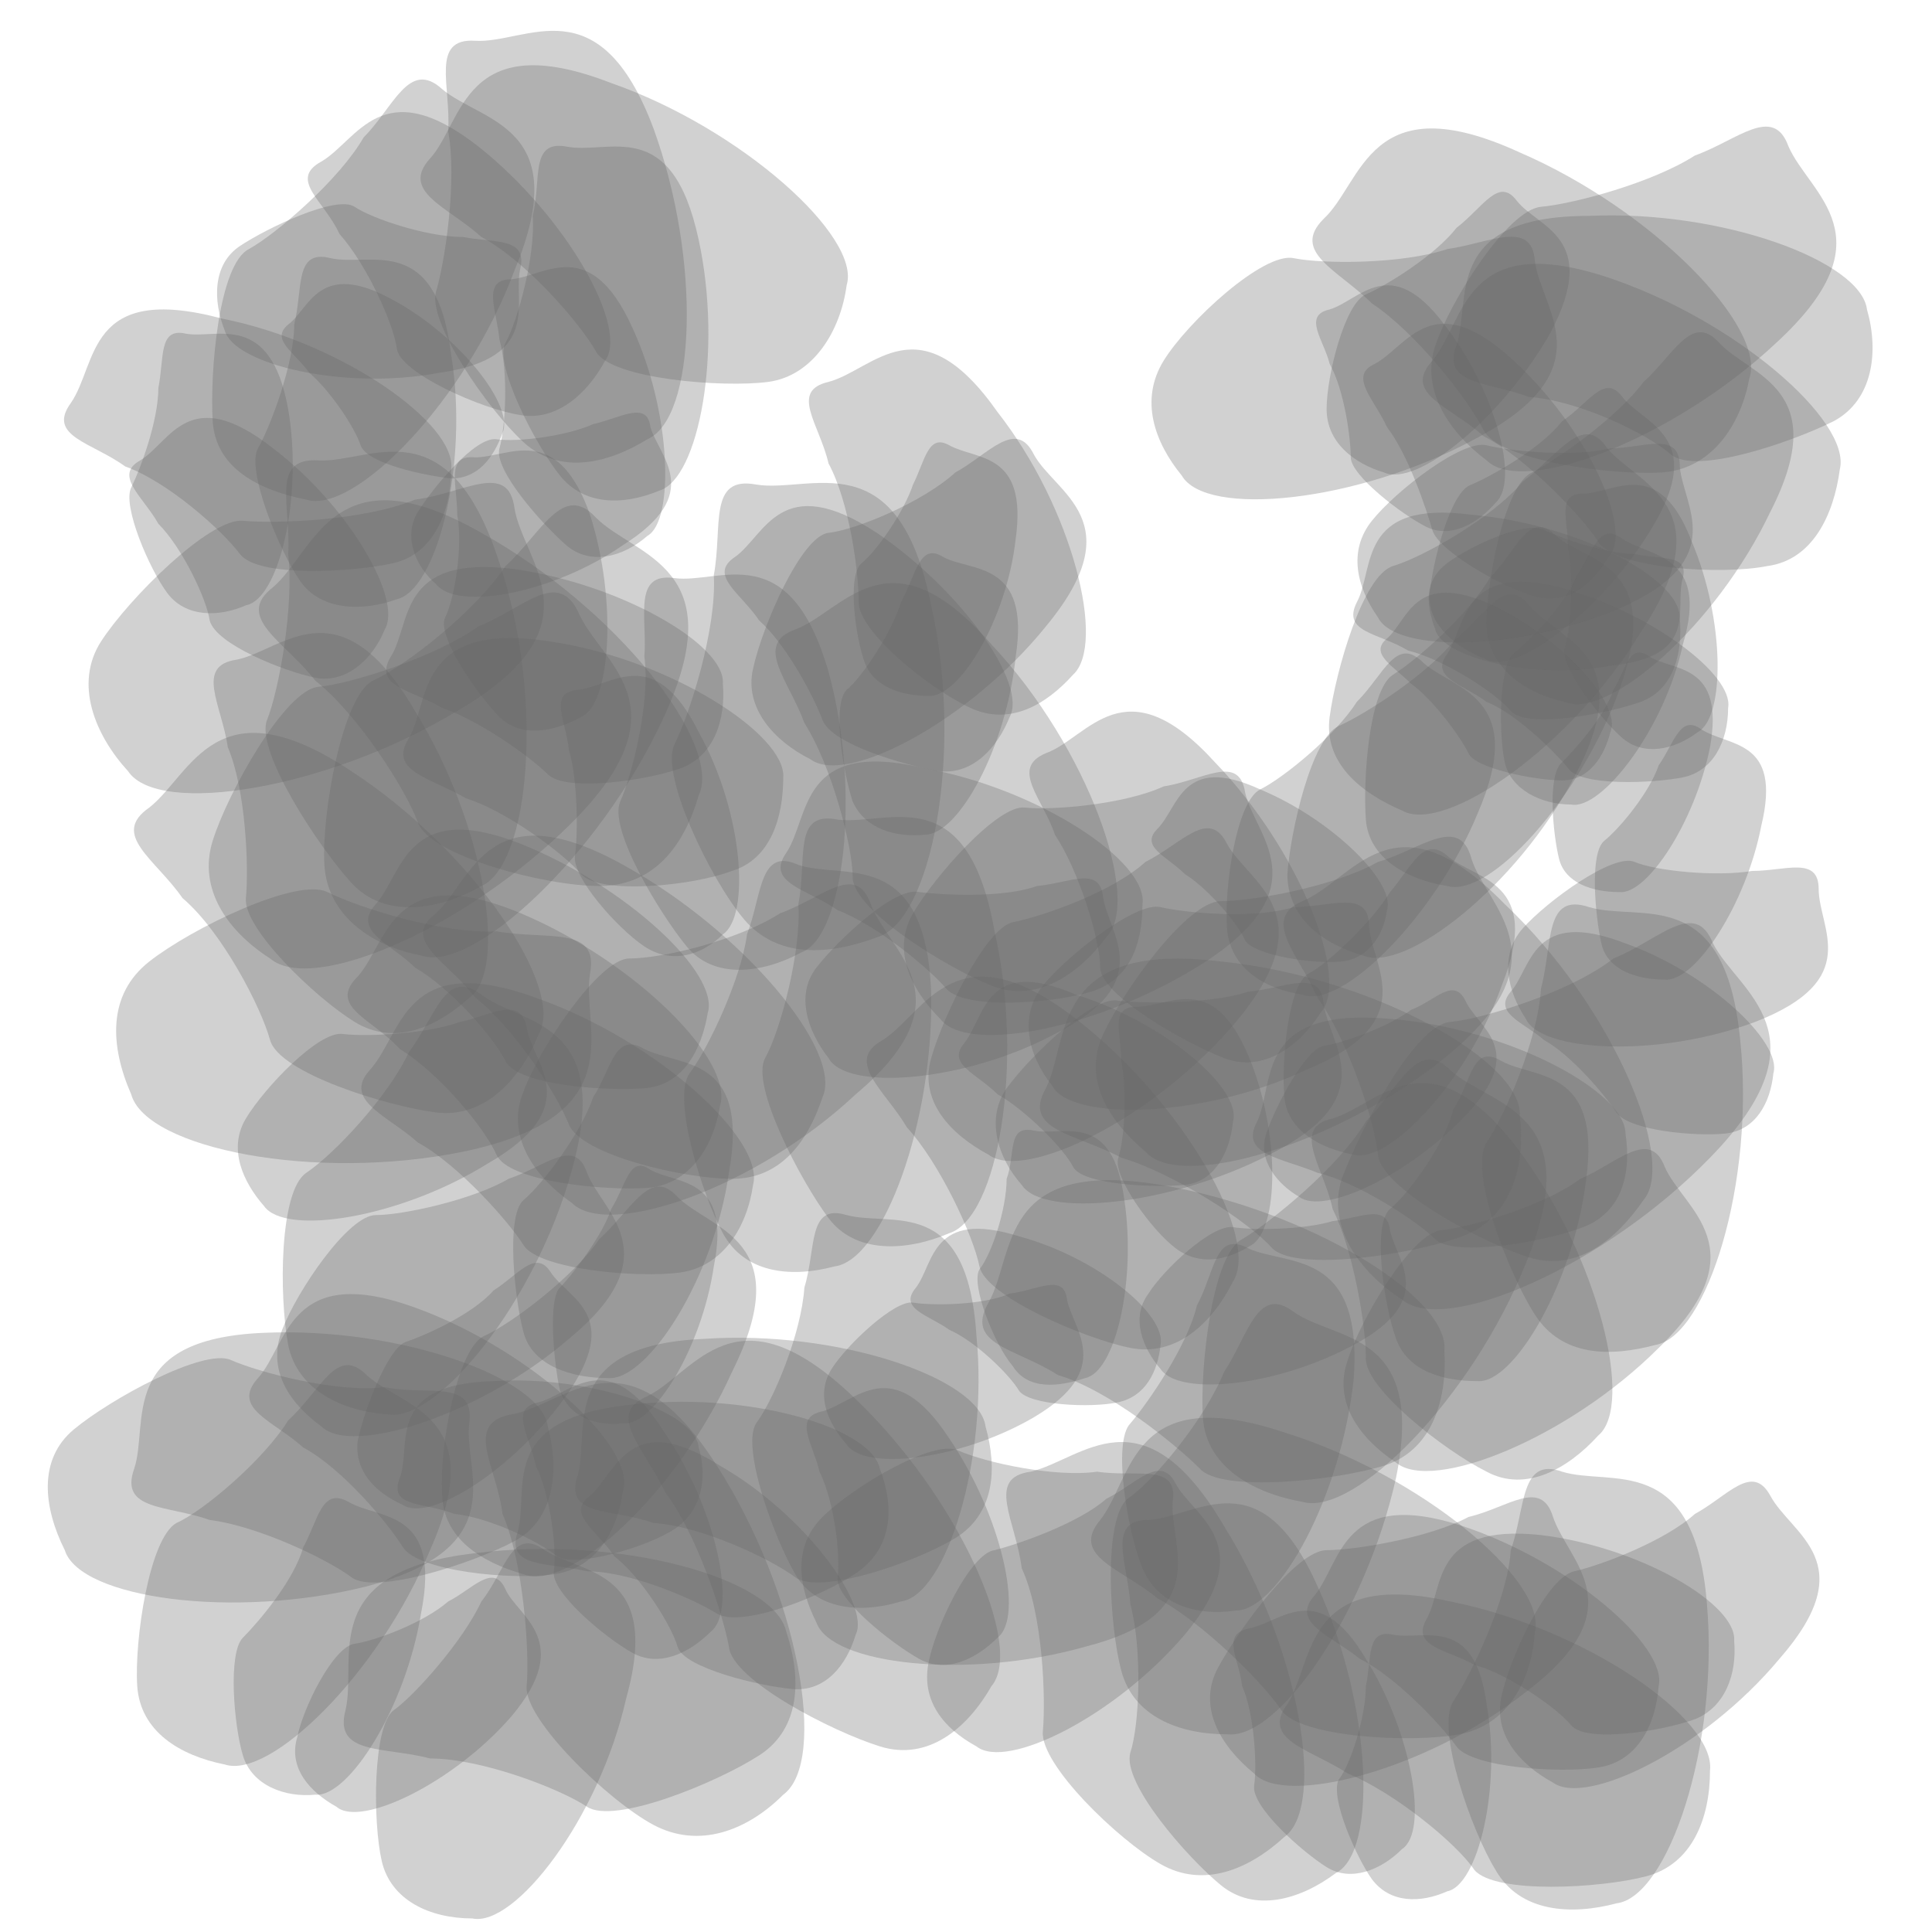 <?xml version="1.0" encoding="UTF-8" standalone="no"?>
<svg
   xmlns:dc="http://purl.org/dc/elements/1.1/"
   xmlns:cc="http://creativecommons.org/ns#"
   xmlns:rdf="http://www.w3.org/1999/02/22-rdf-syntax-ns#"
   xmlns:svg="http://www.w3.org/2000/svg"
   xmlns="http://www.w3.org/2000/svg"
   xml:space="preserve"
   enable-background="new -16 -16 64 64"
   viewBox="-16 -16 64 64"
   height="64px"
   width="64px"
   y="0px"
   x="0px"
   id="Layer_1"
   version="1.1"><defs
   id="defs1074" />
<filter
   id="AI_GaussianBlur_1">
	<feGaussianBlur
   id="feGaussianBlur4"
   stdDeviation="1" />
</filter>


<g
   style="filter:url(#AI_GaussianBlur_1)"
   transform="matrix(1,0,0,1,0.246,2.251)"
   id="g14">
	<g
   id="g16">
		<g
   id="g18">
			<g
   id="g20">
				<path
   style="opacity:0.3;fill:#646464"
   id="path22"
   d="m 1,-9.4 c 0.2,-1 -0.9,-0.8 -1.9,-1 -1.2,0 -3,-0.6 -3.6,-1 -0.6,-0.4 -2.9,0.7 -3.8,1.3 -0.9,0.6 -0.9,1.8 -0.5,2.8 0.3,1.1 3.9,2 7.1,1.4 3.5,-0.5 2.4,-2.4 2.7,-3.5 z"
   enable-background="new    " />
			</g>
		</g>
	</g>
	<g
   id="g24">
		<g
   id="g26">
			<g
   id="g28">
				<path
   style="opacity:0.3;fill:#646464"
   id="path30"
   d="m -5.6,-12.9 c -1.1,0.6 0.1,1.3 0.6,2.4 0.9,1 1.8,3 1.9,3.8 0.1,0.8 2.8,2 4.1,2.2 1.2,0.2 2.2,-0.7 2.8,-1.8 0.8,-1.1 -1.3,-4.8 -4.2,-7.1 -3.2,-2.5 -4,-0.2 -5.2,0.5 z"
   enable-background="new    " />
			</g>
		</g>
	</g>
	<g
   id="g32">
		<g
   id="g34">
			<g
   id="g36">
				<path
   style="opacity:0.3;fill:#646464"
   id="path38"
   d="m -0.5,-16.9 c -1.5,-0.1 -0.8,1.5 -0.9,3 0.3,1.6 -0.1,4.3 -0.4,5.3 -0.3,1 1.7,3.9 2.9,5 1.2,1.1 2.8,0.7 4.1,-0.1 C 6.8,-4.4 7,-9.6 5.4,-14 3.6,-18.8 1.2,-16.8 -0.5,-16.9 Z"
   enable-background="new    " />
			</g>
		</g>
	</g>
	<g
   id="g40">
		<g
   id="g42">
			<g
   id="g44">
				<path
   style="opacity:0.3;fill:#646464"
   id="path46"
   d="m -2,-13 c -1,1.1 0.6,1.6 1.7,2.6 1.5,0.8 3.3,2.9 3.8,3.8 0.5,0.9 4.2,1.2 5.7,1 1.5,-0.2 2.4,-1.7 2.6,-3.2 0.5,-1.6 -3.5,-5.2 -7.8,-6.7 -4.9,-1.9 -4.9,1.3 -6,2.5 z"
   enable-background="new    " />
			</g>
		</g>
	</g>
	<g
   id="g48">
		<g
   id="g50">
			<g
   id="g52">
				<path
   style="opacity:0.3;fill:#646464"
   id="path54"
   d="m 2.5,-13.4 c -1.2,-0.2 -0.8,1.1 -1.1,2.3 0.1,1.3 -0.5,3.5 -0.9,4.2 -0.4,0.7 1,3.4 1.8,4.4 0.8,1 2.1,1 3.3,0.5 1.3,-0.4 2.1,-4.6 1.3,-8.3 -0.9,-4.2 -3,-2.8 -4.4,-3.1 z"
   enable-background="new    " />
			</g>
		</g>
	</g>
	<g
   id="g56">
		<g
   id="g58">
			<g
   id="g60">
				<path
   style="opacity:0.3;fill:#646464"
   id="path62"
   d="m 0.7,-9 c -1,0 -0.5,1 -0.4,2 0.3,1.1 0.2,2.9 0,3.6 -0.2,0.7 1.4,2.5 2.2,3.2 C 3.3,0.5 4.4,0.2 5.2,-0.5 6.1,-1 6,-4.6 4.7,-7.4 3.3,-10.5 1.8,-9.1 0.7,-9 Z"
   enable-background="new    " />
			</g>
		</g>
	</g>
	<g
   id="g64">
		<g
   id="g66">
			<g
   id="g68">
				<path
   style="opacity:0.3;fill:#646464"
   id="path70"
   d="M 5.3,-4.1 C 5.2,-5 4.3,-4.4 3.4,-4.2 c -0.9,0.4 -2.5,0.6 -3.2,0.5 -0.7,-0.1 -2.1,1.6 -2.6,2.4 -0.5,0.8 -0.1,1.8 0.6,2.4 0.7,0.9 3.9,0.3 6.2,-1.3 2.7,-1.7 1.2,-2.9 0.9,-3.9 z"
   enable-background="new    " />
			</g>
		</g>
	</g>
	<g
   id="g72">
		<g
   id="g74">
			<g
   id="g76">
				<path
   style="opacity:0.3;fill:#646464"
   id="path78"
   d="m -0.5,-3.1 c -1,-0.1 -0.6,0.9 -0.6,1.9 0.2,1.1 -0.1,2.8 -0.4,3.4 -0.3,0.6 1.1,2.6 1.8,3.3 C 1,6.2 2.1,6 3,5.5 4,5.1 4.2,1.6 3.3,-1.2 2.2,-4.3 0.6,-3.1 -0.5,-3.1 Z"
   enable-background="new    " />
			</g>
		</g>
	</g>
	<g
   id="g80">
		<g
   id="g82">
			<g
   id="g84">
				<path
   style="opacity:0.3;fill:#646464"
   id="path86"
   d="m -3.3,3.5 c -0.6,1 0.7,1.1 1.7,1.7 1.2,0.4 2.9,1.6 3.5,2.2 C 2.5,8 5.2,7.6 6.3,7.2 7.4,6.8 7.8,5.6 7.7,4.4 7.8,3.1 4.3,1.1 0.8,0.6 -3.1,0.1 -2.6,2.4 -3.3,3.5 Z"
   enable-background="new    " />
			</g>
		</g>
	</g>
	<g
   id="g88">
		<g
   id="g90">
			<g
   id="g92">
				<path
   style="opacity:0.3;fill:#646464"
   id="path94"
   d="M -2.7,6.2 C -3.4,7.3 -2,7.5 -0.8,8.2 0.5,8.6 2.4,10 3,10.7 3.6,11.4 6.7,11.1 8,10.6 9.3,10.2 9.7,8.8 9.7,7.5 9.8,6.1 6,3.6 2,3 -2.5,2.3 -2,5 -2.7,6.2 Z"
   enable-background="new    " />
			</g>
		</g>
	</g>
	<g
   id="g96">
		<g
   id="g98">
			<g
   id="g100">
				<path
   style="opacity:0.3;fill:#646464"
   id="path102"
   d="m 2.9,4.6 c -1,0.1 -0.4,1 -0.3,2 0.3,1 0.3,2.8 0.2,3.5 -0.1,0.7 1.4,2.4 2.3,3 C 6,13.7 7,13.4 7.7,12.7 8.6,12.1 8.4,8.7 6.9,6 5.4,3 4,4.5 2.9,4.6 Z"
   enable-background="new    " />
			</g>
		</g>
	</g>
	<g
   id="g104">
		<g
   id="g106">
			<g
   id="g108">
				<path
   style="opacity:0.3;fill:#646464"
   id="path110"
   d="M 6.1,0.9 C 4.7,0.7 5.2,2.2 5.1,3.5 5.3,5 4.7,7.4 4.3,8.3 3.9,9.2 5.6,12 6.5,13.1 7.4,14.2 9,14 10.3,13.3 11.7,12.8 12.3,8 11.2,4 9.9,-0.5 7.6,1.1 6.1,0.9 Z"
   enable-background="new    " />
			</g>
		</g>
	</g>
	<g
   id="g112">
		<g
   id="g114">
			<g
   id="g116">
				<path
   style="opacity:0.3;fill:#646464"
   id="path118"
   d="m 8.8,-2.2 c -1.6,-0.3 -1.1,1.4 -1.4,3 0.1,1.8 -0.8,4.6 -1.3,5.6 -0.5,1 1.2,4.5 2.3,5.8 1.1,1.3 2.8,1.2 4.4,0.6 1.8,-0.5 2.9,-6.1 1.8,-11 -1.1,-5.5 -4,-3.7 -5.8,-4 z"
   enable-background="new    " />
			</g>
		</g>
	</g>
	<g
   id="g120">
		<g
   id="g122">
			<g
   id="g124">
				<path
   style="opacity:0.3;fill:#646464"
   id="path126"
   d="M 8.1,0.2 C 7.2,0.8 8.3,1.4 8.9,2.3 9.8,3.1 10.7,4.8 11,5.6 11.3,6.4 13.7,7.1 14.9,7.3 16,7.4 16.8,6.5 17.2,5.5 17.8,4.4 15.6,1.3 12.8,-0.6 9.6,-2.7 9.1,-0.5 8.1,0.2 Z"
   enable-background="new    " />
			</g>
		</g>
	</g>
	<g
   id="g128">
		<g
   id="g130">
			<g
   id="g132">
				<path
   style="opacity:0.3;fill:#646464"
   id="path134"
   d="M 15.2,-3.5 C 14.5,-3.9 14.4,-3 14,-2.2 13.7,-1.3 12.8,0 12.3,0.4 c -0.5,0.4 -0.2,2.5 0.1,3.3 0.3,0.8 1.2,1.1 2.1,1.1 1,0.1 2.6,-2.5 2.9,-5.2 0.4,-2.9 -1.3,-2.6 -2.2,-3.1 z"
   enable-background="new    " />
			</g>
		</g>
	</g>
	<g
   id="g136">
		<g
   id="g138">
			<g
   id="g140">
				<path
   style="opacity:0.3;fill:#646464"
   id="path142"
   d="m 11.2,-5.6 c -1.3,0.3 -0.3,1.4 0,2.7 0.7,1.3 1,3.6 1,4.6 0,1 2.4,2.9 3.7,3.5 1.3,0.6 2.5,-0.1 3.4,-1.1 1.1,-1 0,-5.5 -2.5,-8.7 -2.6,-3.7 -4.1,-1.4 -5.6,-1 z"
   enable-background="new    " />
			</g>
		</g>
	</g>
	<g
   id="g144">
		<g
   id="g146">
			<g
   id="g148">
				<path
   style="opacity:0.3;fill:#646464"
   id="path150"
   d="m 18,-3.2 c -0.6,-1.2 -1.5,0 -2.6,0.6 -1.1,1 -3.3,1.9 -4.2,2 -0.9,0.1 -2.2,3.1 -2.5,4.5 -0.3,1.3 0.7,2.4 1.9,3 1.2,0.9 5.3,-1.3 7.8,-4.4 2.9,-3.5 0.3,-4.4 -0.4,-5.7 z"
   enable-background="new    " />
			</g>
		</g>
	</g>
	<g
   id="g152">
		<g
   id="g154">
			<g
   id="g156">
				<path
   style="opacity:0.3;fill:#646464"
   id="path158"
   d="m 15,0.2 c -0.8,-0.5 -0.9,0.6 -1.4,1.5 -0.3,1 -1.3,2.5 -1.8,2.9 -0.5,0.5 -0.1,2.8 0.2,3.7 0.4,0.9 1.4,1.2 2.4,1.1 1.1,0 2.7,-2.9 3,-5.9 C 17.9,0.3 15.9,0.7 15,0.2 Z"
   enable-background="new    " />
			</g>
		</g>
	</g>
	<g
   id="g160">
		<g
   id="g162">
			<g
   id="g164">
				<path
   style="opacity:0.3;fill:#646464"
   id="path166"
   d="m 10.1,2.6 c -1.4,0.5 -0.2,1.7 0.3,3.1 0.9,1.4 1.6,4.1 1.6,5.1 0,1.1 3.1,3 4.6,3.6 C 18.1,15 19.5,14 20.4,12.8 21.6,11.6 19.8,6.5 16.6,3.1 13.2,-0.8 11.7,2 10.1,2.6 Z"
   enable-background="new    " />
			</g>
		</g>
	</g>
	<g
   id="g168">
		<g
   id="g170">
			<g
   id="g172">
				<path
   style="opacity:0.3;fill:#646464"
   id="path174"
   d="m 9.8,10 c -0.7,1 0.7,1.2 1.7,1.9 1.3,0.5 3,1.9 3.6,2.6 0.6,0.7 3.5,0.5 4.8,0.1 1.3,-0.4 1.7,-1.6 1.7,-2.9 0.2,-1.4 -3.4,-3.8 -7.2,-4.5 -4.2,-1 -3.8,1.6 -4.6,2.8 z"
   enable-background="new    " />
			</g>
		</g>
	</g>
	<g
   id="g176">
		<g
   id="g178">
			<g
   id="g180">
				<path
   style="opacity:0.3;fill:#646464"
   id="path182"
   d="M 20.3,11.5 C 20.2,10.4 19.2,11 18.1,11.1 17,11.5 15,11.4 14.2,11.3 c -0.8,-0.2 -2.7,1.6 -3.4,2.5 -0.7,0.9 -0.3,2.1 0.4,3 0.6,1.1 4.5,0.8 7.5,-0.8 3.4,-1.7 1.8,-3.3 1.6,-4.5 z"
   enable-background="new    " />
			</g>
		</g>
	</g>
	<g
   id="g184">
		<g
   id="g186">
			<g
   id="g188">
				<path
   style="opacity:0.3;fill:#646464"
   id="path190"
   d="m 11.5,8.9 c -1.5,-0.3 -1,1.3 -1.3,2.8 0.1,1.6 -0.6,4.2 -1.1,5.1 -0.5,0.9 1.2,4.1 2.1,5.3 0.9,1.2 2.6,1.1 4,0.5 1.6,-0.5 2.5,-5.6 1.5,-10 C 15.8,7.5 13.2,9.1 11.5,8.9 Z"
   enable-background="new    " />
			</g>
		</g>
	</g>
	<g
   id="g192">
		<g
   id="g194">
			<g
   id="g196">
				<path
   style="opacity:0.3;fill:#646464"
   id="path198"
   d="m 10.2,10.4 c -1.3,-0.6 -1.2,1 -1.7,2.3 -0.2,1.5 -1.3,3.8 -1.9,4.6 -0.6,0.8 0.4,4 1.1,5.3 0.7,1.3 2.2,1.5 3.7,1.1 1.6,-0.2 3.3,-4.8 3.2,-9.1 -0.2,-4.8 -2.9,-3.7 -4.4,-4.2 z"
   enable-background="new    " />
			</g>
		</g>
	</g>
	<g
   id="g200">
		<g
   id="g202">
			<g
   id="g204">
				<path
   style="opacity:0.3;fill:#646464"
   id="path206"
   d="m 12.6,11.7 c -0.5,-1.4 -1.6,-0.2 -3,0.3 -1.4,0.9 -3.9,1.5 -5,1.5 -1,0 -3,3 -3.5,4.4 -0.6,1.4 0.3,2.8 1.6,3.7 1.2,1.2 6.1,-0.5 9.4,-3.6 3.8,-3.2 1.1,-4.7 0.5,-6.3 z"
   enable-background="new    " />
			</g>
		</g>
	</g>
	<g
   id="g208">
		<g
   id="g210">
			<g
   id="g212">
				<path
   style="opacity:0.3;fill:#646464"
   id="path214"
   d="m -1.8,12 c -1.2,0.9 0.4,1.6 1.3,2.8 1.3,1 2.7,3.2 3.1,4.2 0.4,1 3.8,1.8 5.4,1.8 1.6,0 2.5,-1.2 3,-2.7 0.7,-1.5 -2.6,-5.5 -6.6,-7.7 -4.5,-2.5 -5,0.5 -6.2,1.6 z"
   enable-background="new    " />
			</g>
		</g>
	</g>
	<g
   id="g216">
		<g
   id="g218">
			<g
   id="g220">
				<path
   style="opacity:0.3;fill:#646464"
   id="path222"
   d="m -3.8,11.7 c -0.8,0.9 0.5,1.3 1.3,2.1 1.2,0.7 2.6,2.3 3,3.1 0.4,0.8 3.3,1 4.6,0.9 C 6.4,17.7 7,16.5 7.2,15.3 7.6,14 4.5,11.1 1,9.7 c -3.8,-1.5 -3.9,1 -4.8,2 z"
   enable-background="new    " />
			</g>
		</g>
	</g>
	<g
   id="g224">
		<g
   id="g226">
			<g
   id="g228">
				<path
   style="opacity:0.3;fill:#646464"
   id="path230"
   d="m -4.4,14.1 c -1,1 0.5,1.4 1.4,2.4 1.3,0.8 2.8,2.6 3.2,3.5 0.4,0.9 3.6,1.2 5,1.1 C 6.6,21 7.4,19.7 7.6,18.4 8.1,16.9 4.8,13.6 1,12 c -4.3,-1.8 -4.4,1 -5.4,2.1 z"
   enable-background="new    " />
			</g>
		</g>
	</g>
	<g
   id="g232">
		<g
   id="g234">
			<g
   id="g236">
				<path
   style="opacity:0.3;fill:#646464"
   id="path238"
   d="m -4,17.2 c -0.9,1 0.6,1.5 1.6,2.4 1.3,0.7 3,2.6 3.5,3.4 0.5,0.8 3.8,1.1 5.2,0.9 C 7.7,23.7 8.5,22.4 8.7,21 9.1,19.5 5.5,16.2 1.5,14.8 -2.9,13.2 -2.9,16 -4,17.2 Z"
   enable-background="new    " />
			</g>
		</g>
	</g>
	<g
   id="g240">
		<g
   id="g242">
			<g
   id="g244">
				<path
   style="opacity:0.3;fill:#646464"
   id="path246"
   d="M 5.1,16.5 C 4.1,15.9 4,17.2 3.4,18.1 3,19.3 1.7,21 1.1,21.5 c -0.6,0.5 -0.3,3.3 0,4.4 0.3,1.1 1.6,1.5 2.8,1.5 1.3,0.1 3.5,-3.3 4,-6.8 0.7,-3.9 -1.6,-3.5 -2.8,-4.1 z"
   enable-background="new    " />
			</g>
		</g>
	</g>
	<g
   id="g248">
		<g
   id="g250">
			<g
   id="g252">
				<path
   style="opacity:0.3;fill:#646464"
   id="path254"
   d="M 5.3,20.5 C 4.6,20 4.5,21 4,21.8 3.7,22.7 2.7,24 2.3,24.4 c -0.4,0.4 -0.2,2.5 0,3.4 0.3,0.9 1.2,1.2 2.1,1.1 1,0.1 2.6,-2.5 3,-5.2 C 8,20.7 6.2,21 5.3,20.5 Z"
   enable-background="new    " />
			</g>
		</g>
	</g>
	<g
   id="g256">
		<g
   id="g258">
			<g
   id="g260">
				<path
   style="opacity:0.3;fill:#646464"
   id="path262"
   d="m 6.2,21.4 c -0.9,-1 -1.5,0.4 -2.6,1.4 -0.8,1.2 -2.9,2.8 -3.8,3.2 -0.9,0.4 -1.5,3.7 -1.4,5.2 0,1.5 1.3,2.3 2.7,2.7 1.5,0.6 5.1,-2.7 6.9,-6.7 2.2,-4.4 -0.7,-4.7 -1.8,-5.8 z"
   enable-background="new    " />
			</g>
		</g>
	</g>
	<g
   id="g264">
		<g
   id="g266">
			<g
   id="g268">
				<path
   style="opacity:0.3;fill:#646464"
   id="path270"
   d="m -3,30.7 c -0.4,1 0.8,0.8 1.8,1.2 1.1,0.1 2.8,0.9 3.4,1.4 0.6,0.4 3,-0.3 3.9,-0.9 C 7,31.8 7.2,30.7 6.9,29.7 6.8,28.5 3.3,27.3 0.1,27.5 -3.5,27.6 -2.6,29.6 -3,30.7 Z"
   enable-background="new    " />
			</g>
		</g>
	</g>
	<g
   id="g272">
		<g
   id="g274">
			<g
   id="g276">
				<path
   style="opacity:0.3;fill:#646464"
   id="path278"
   d="m 1.6,28.2 c -1,0.2 -0.3,1.1 -0.1,2.1 0.5,1 0.7,2.8 0.6,3.5 -0.1,0.7 1.7,2.2 2.6,2.7 0.9,0.5 1.9,0 2.6,-0.7 0.9,-0.7 0.2,-4.1 -1.6,-6.7 -1.8,-2.8 -3,-1.2 -4.1,-0.9 z"
   enable-background="new    " />
			</g>
		</g>
	</g>
	<g
   id="g280">
		<g
   id="g282">
			<g
   id="g284">
				<path
   style="opacity:0.3;fill:#646464"
   id="path286"
   d="m 0.9,32.5 c -0.4,1.2 1,1 2.3,1.3 1.4,0 3.5,0.9 4.3,1.4 0.8,0.5 3.6,-0.6 4.7,-1.4 1.1,-0.8 1.2,-2.1 0.7,-3.4 C 12.6,29 8.4,27.8 4.5,28.3 0.2,28.8 1.3,31.1 0.9,32.5 Z"
   enable-background="new    " />
			</g>
		</g>
	</g>
	<g
   id="g288">
		<g
   id="g290">
			<g
   id="g292">
				<path
   style="opacity:0.3;fill:#646464"
   id="path294"
   d="m 2.9,30.6 c -0.5,1.4 1.1,1.1 2.5,1.6 1.6,0.1 3.9,1.2 4.7,1.8 0.8,0.6 4,-0.5 5.3,-1.3 1.3,-0.8 1.4,-2.3 1,-3.7 -0.2,-1.6 -4.9,-3.2 -9.3,-2.9 -4.9,0.2 -3.8,3 -4.2,4.5 z"
   enable-background="new    " />
			</g>
		</g>
	</g>
	<g
   id="g296">
		<g
   id="g298">
			<g
   id="g300">
				<path
   style="opacity:0.3;fill:#646464"
   id="path302"
   d="m 11.8,22 c -1.3,-0.4 -1,1.1 -1.4,2.4 -0.1,1.5 -1,3.7 -1.6,4.5 -0.5,0.8 0.6,3.8 1.3,5 0.7,1.2 2.2,1.3 3.5,0.9 1.5,-0.2 2.9,-4.7 2.5,-8.8 -0.3,-4.7 -2.8,-3.6 -4.3,-4 z"
   enable-background="new    " />
			</g>
		</g>
	</g>
	<g
   id="g304">
		<g
   id="g306">
			<g
   id="g308">
				<path
   style="opacity:0.3;fill:#646464"
   id="path310"
   d="M 19.1,24.8 C 19,23.9 18.1,24.5 17.2,24.6 16.3,25 14.6,25 14,24.9 c -0.6,-0.1 -2.2,1.4 -2.7,2.2 -0.5,0.8 -0.2,1.7 0.5,2.5 0.6,0.9 3.8,0.5 6.2,-0.9 2.7,-1.6 1.3,-2.9 1.1,-3.9 z"
   enable-background="new    " />
			</g>
		</g>
	</g>
	<g
   id="g312">
		<g
   id="g314">
			<g
   id="g316">
				<path
   style="opacity:0.3;fill:#646464"
   id="path318"
   d="m 14.1,24.4 c -0.6,0.7 0.4,0.9 1.1,1.4 0.9,0.4 2,1.5 2.3,2 0.3,0.5 2.4,0.6 3.3,0.4 0.9,-0.2 1.3,-1 1.4,-1.9 0.2,-1 -2.1,-2.9 -4.7,-3.6 -2.9,-0.9 -2.8,0.9 -3.4,1.7 z"
   enable-background="new    " />
			</g>
		</g>
	</g>
	<g
   id="g320">
		<g
   id="g322">
			<g
   id="g324">
				<path
   style="opacity:0.3;fill:#646464"
   id="path326"
   d="m 18,19.2 c -0.9,-0.2 -0.6,0.8 -0.9,1.6 0,1 -0.5,2.5 -0.9,3 -0.3,0.5 0.5,2.5 1.1,3.2 0.5,0.8 1.5,0.7 2.4,0.4 1,-0.2 1.7,-3.2 1.3,-5.9 -0.4,-3 -2,-2.1 -3,-2.3 z"
   enable-background="new    " />
			</g>
		</g>
	</g>
	<g
   id="g328">
		<g
   id="g330">
			<g
   id="g332">
				<path
   style="opacity:0.3;fill:#646464"
   id="path334"
   d="m 13,16.2 c -1.3,0.7 0.1,1.7 0.8,2.9 1.1,1.2 2.2,3.6 2.4,4.6 0.2,1 3.5,2.4 5,2.7 1.5,0.3 2.7,-0.8 3.4,-2.2 0.9,-1.4 -1.6,-5.9 -5.2,-8.7 -4,-3.1 -5,-0.2 -6.4,0.7 z"
   enable-background="new    " />
			</g>
		</g>
	</g>
	<g
   id="g336">
		<g
   id="g338">
			<g
   id="g340">
				<path
   style="opacity:0.3;fill:#646464"
   id="path342"
   d="m 15.7,16.3 c -0.6,0.7 0.4,1 1.1,1.7 0.9,0.5 2.2,1.8 2.5,2.4 0.3,0.6 2.7,0.7 3.7,0.6 1,-0.1 1.5,-1.1 1.6,-2.1 0.3,-1.1 -2.3,-3.3 -5.2,-4.2 -3,-1.3 -3,0.7 -3.7,1.6 z"
   enable-background="new    " />
			</g>
		</g>
	</g>
	<g
   id="g344">
		<g
   id="g346">
			<g
   id="g348">
				<path
   style="opacity:0.3;fill:#646464"
   id="path350"
   d="m 24.4,9.7 c -0.6,-1.2 -1.5,0 -2.7,0.6 -1.1,1 -3.4,1.8 -4.4,2 -0.9,0.2 -2.3,3.1 -2.7,4.5 -0.4,1.4 0.6,2.5 1.9,3.2 1.2,0.9 5.5,-1.2 8.2,-4.4 3,-3.6 0.4,-4.6 -0.3,-5.9 z"
   enable-background="new    " />
			</g>
		</g>
	</g>
	<g
   id="g352">
		<g
   id="g354">
			<g
   id="g356">
				<path
   style="opacity:0.3;fill:#646464"
   id="path358"
   d="M 25,8 C 24.8,6.7 23.6,7.6 22.3,7.8 21,8.4 18.6,8.6 17.7,8.5 16.8,8.4 14.7,10.8 14,12 c -0.7,1.2 -0.1,2.5 0.9,3.5 0.9,1.2 5.4,0.3 8.8,-1.9 C 27.5,11.1 25.3,9.4 25,8 Z"
   enable-background="new    " />
			</g>
		</g>
	</g>
	<g
   id="g360">
		<g
   id="g362">
			<g
   id="g364">
				<path
   style="opacity:0.3;fill:#646464"
   id="path366"
   d="m 18.4,6.7 c -1.2,0.5 -0.1,1.5 0.3,2.7 0.8,1.2 1.5,3.5 1.5,4.4 0,0.9 2.8,2.5 4.1,3 1.3,0.5 2.5,-0.4 3.2,-1.5 C 28.5,14.2 26.8,9.9 24,7 21,3.7 19.8,6.2 18.4,6.7 Z"
   enable-background="new    " />
			</g>
		</g>
	</g>
	<g
   id="g368">
		<g
   id="g370">
			<g
   id="g372">
				<path
   style="opacity:0.3;fill:#646464"
   id="path374"
   d="m 22.1,9.2 c -0.6,0.6 0.3,0.9 0.9,1.5 0.8,0.5 1.8,1.7 2,2.2 0.3,0.5 2.3,0.8 3.2,0.7 0.9,-0.1 1.4,-0.9 1.5,-1.7 0.3,-0.9 -1.8,-3 -4.2,-4 -2.6,-1.2 -2.7,0.6 -3.4,1.3 z"
   enable-background="new    " />
			</g>
		</g>
	</g>
	<g
   id="g376">
		<g
   id="g378">
			<g
   id="g380">
				<path
   style="opacity:0.3;fill:#646464"
   id="path382"
   d="M 30.9,3.7 C 30,2.8 29.6,4.1 28.7,5 28,6.1 26.3,7.5 25.5,7.9 c -0.8,0.4 -1.2,3.3 -1.1,4.6 0.1,1.3 1.2,2 2.5,2.2 1.3,0.5 4.4,-2.6 5.8,-6 1.7,-3.9 -0.8,-4.1 -1.8,-5 z"
   enable-background="new    " />
			</g>
		</g>
	</g>
	<g
   id="g384">
		<g
   id="g386">
			<g
   id="g388">
				<path
   style="opacity:0.3;fill:#646464"
   id="path390"
   d="M 34.4,1.8 C 33.6,0.8 33,2.1 31.9,3 31,4.1 29,5.4 28.1,5.8 c -0.9,0.4 -1.6,3.5 -1.7,4.9 0,1.4 1.1,2.3 2.5,2.7 1.4,0.6 5.1,-2.3 7,-5.9 C 38.1,3.4 35.4,3 34.4,1.8 Z"
   enable-background="new    " />
			</g>
		</g>
	</g>
	<g
   id="g392">
		<g
   id="g394">
			<g
   id="g396">
				<path
   style="opacity:0.3;fill:#646464"
   id="path398"
   d="M 35.3,-0.5 C 34.4,-1.4 34,0 33.1,0.9 c -0.7,1.2 -2.4,2.7 -3.2,3.2 -0.8,0.5 -1,3.5 -0.9,4.8 0.1,1.3 1.4,2 2.7,2.2 1.4,0.4 4.4,-2.9 5.7,-6.5 1.5,-4.2 -1.1,-4.2 -2.1,-5.1 z"
   enable-background="new    " />
			</g>
		</g>
	</g>
	<g
   id="g400">
		<g
   id="g402">
			<g
   id="g404">
				<path
   style="opacity:0.3;fill:#646464"
   id="path406"
   d="m 28.7,1.7 c -0.5,1 0.7,1 1.7,1.6 1.2,0.3 2.9,1.4 3.4,2 0.5,0.6 3.2,0.1 4.3,-0.3 1.1,-0.4 1.4,-1.6 1.3,-2.8 0,-1.3 -3.4,-3.1 -6.9,-3.4 -3.8,-0.5 -3.2,1.8 -3.8,2.9 z"
   enable-background="new    " />
			</g>
		</g>
	</g>
	<g
   id="g408">
		<g
   id="g410">
			<g
   id="g412">
				<path
   style="opacity:0.3;fill:#646464"
   id="path414"
   d="m 37.5,-5.1 c -0.6,-0.8 -1.1,0.2 -2,0.8 -0.7,0.9 -2.3,1.8 -3,2.1 -0.7,0.2 -1.3,2.6 -1.4,3.7 0,1 0.9,1.7 1.9,2.1 1,0.5 3.9,-1.7 5.5,-4.4 1.8,-3 -0.3,-3.4 -1,-4.3 z"
   enable-background="new    " />
			</g>
		</g>
	</g>
	<g
   id="g416">
		<g
   id="g418">
			<g
   id="g420">
				<path
   style="opacity:0.3;fill:#646464"
   id="path422"
   d="m 29.3,-6.2 c -0.9,0.4 0,1.2 0.4,2.1 0.7,0.9 1.3,2.7 1.5,3.4 0.2,0.7 2.3,1.9 3.4,2.2 1.1,0.3 1.9,-0.4 2.5,-1.4 0.7,-0.9 -0.8,-4.2 -3.2,-6.4 -2.7,-2.5 -3.5,-0.5 -4.6,0.1 z"
   enable-background="new    " />
			</g>
		</g>
	</g>
	<g
   id="g424">
		<g
   id="g426">
			<g
   id="g428">
				<path
   style="opacity:0.3;fill:#646464"
   id="path430"
   d="m 27.8,-8 c -0.9,0.2 -0.2,1 0,1.8 0.5,0.9 0.7,2.5 0.7,3.1 0,0.6 1.7,1.9 2.5,2.3 0.8,0.4 1.7,-0.1 2.3,-0.8 0.8,-0.7 0,-3.7 -1.7,-5.9 -1.8,-2.4 -2.8,-0.8 -3.8,-0.5 z"
   enable-background="new    " />
			</g>
		</g>
	</g>
	<g
   id="g432">
		<g
   id="g434">
			<g
   id="g436">
				<path
   style="opacity:0.3;fill:#646464"
   id="path438"
   d="m 34.6,-9.6 c -0.1,-1.4 -1.5,-0.6 -2.9,-0.4 -1.5,0.5 -4.1,0.5 -5.1,0.3 -1,-0.2 -3.5,2.1 -4.3,3.4 -0.8,1.3 -0.3,2.7 0.6,3.8 0.8,1.4 5.8,0.9 9.7,-1.2 4.4,-2.3 2.2,-4.3 2,-5.9 z"
   enable-background="new    " />
			</g>
		</g>
	</g>
	<g
   id="g440">
		<g
   id="g442">
			<g
   id="g444">
				<path
   style="opacity:0.3;fill:#646464"
   id="path446"
   d="m 34,-11.6 c -0.6,-0.8 -1.1,0.2 -2,0.9 -0.7,0.9 -2.3,1.9 -3,2.2 -0.7,0.3 -1.3,2.7 -1.3,3.8 0,1.1 0.9,1.8 1.9,2.1 1.1,0.5 3.9,-1.8 5.5,-4.6 1.7,-3.2 -0.4,-3.5 -1.1,-4.4 z"
   enable-background="new    " />
			</g>
		</g>
	</g>
	<g
   id="g448">
		<g
   id="g450">
			<g
   id="g452">
				<path
   style="opacity:0.3;fill:#646464"
   id="path454"
   d="m 27.6,-11 c -1.1,1.1 0.5,1.7 1.6,2.8 1.5,1 3.2,3.2 3.7,4.2 0.5,1 4.2,1.5 5.9,1.4 1.6,-0.1 2.6,-1.5 2.9,-3.1 0.6,-1.7 -3.2,-5.6 -7.6,-7.5 -5,-2.3 -5.2,1 -6.5,2.2 z"
   enable-background="new    " />
			</g>
		</g>
	</g>
	<g
   id="g456">
		<g
   id="g458">
			<g
   id="g460">
				<path
   style="opacity:0.3;fill:#646464"
   id="path462"
   d="m 43,-13.4 c -0.5,-1.4 -1.7,-0.2 -3.1,0.3 -1.4,0.9 -4,1.6 -5.1,1.7 -1.1,0.1 -3,3.1 -3.5,4.6 -0.5,1.5 0.5,2.9 1.7,3.8 1.2,1.2 6.2,-0.7 9.6,-3.9 3.8,-3.5 1.1,-4.9 0.4,-6.5 z"
   enable-background="new    " />
			</g>
		</g>
	</g>
	<g
   id="g464">
		<g
   id="g466">
			<g
   id="g468">
				<path
   style="opacity:0.3;fill:#646464"
   id="path470"
   d="m 32,-6.8 c -0.5,1.3 1.1,1.2 2.4,1.7 1.6,0.1 3.9,1.2 4.7,1.9 0.8,0.7 4,-0.4 5.4,-1.1 1.3,-0.7 1.5,-2.3 1.1,-3.7 -0.2,-1.6 -4.8,-3.3 -9.2,-3.1 -4.9,0 -3.9,2.8 -4.4,4.3 z"
   enable-background="new    " />
			</g>
		</g>
	</g>
	<g
   id="g472">
		<g
   id="g474">
			<g
   id="g476">
				<path
   style="opacity:0.3;fill:#646464"
   id="path478"
   d="m 31.2,-6.3 c -1,1.1 0.6,1.5 1.7,2.5 1.4,0.7 3.3,2.7 3.8,3.5 0.6,0.9 4.1,1.1 5.6,0.8 1.5,-0.2 2.2,-1.7 2.4,-3.2 0.4,-1.6 -3.5,-5 -7.8,-6.4 -4.7,-1.5 -4.6,1.5 -5.7,2.8 z"
   enable-background="new    " />
			</g>
		</g>
	</g>
	<g
   id="g480">
		<g
   id="g482">
			<g
   id="g484">
				<path
   style="opacity:0.3;fill:#646464"
   id="path486"
   d="m 40.7,-6.9 c -0.9,-1 -1.5,0.4 -2.5,1.3 -0.9,1.2 -2.9,2.6 -3.7,3 -0.9,0.4 -1.5,3.6 -1.5,5 0,1.4 1.2,2.3 2.6,2.6 1.4,0.6 5,-2.5 6.8,-6.3 2.1,-4.1 -0.7,-4.5 -1.7,-5.6 z"
   enable-background="new    " />
			</g>
		</g>
	</g>
	<g
   id="g488">
		<g
   id="g490">
			<g
   id="g492">
				<path
   style="opacity:0.3;fill:#646464"
   id="path494"
   d="m 36.2,-1.9 c -0.9,0 -0.5,0.9 -0.5,1.8 0.2,1 0.1,2.6 -0.1,3.3 -0.2,0.6 1.2,2.4 1.9,3 0.7,0.6 1.7,0.4 2.5,-0.2 0.9,-0.5 0.9,-3.7 -0.2,-6.3 -1.1,-2.9 -2.6,-1.6 -3.6,-1.6 z"
   enable-background="new    " />
			</g>
		</g>
	</g>
	<g
   id="g496">
		<g
   id="g498">
			<g
   id="g500">
				<path
   style="opacity:0.3;fill:#646464"
   id="path502"
   d="M 37.5,-0.4 C 36.7,-1 36.5,0.1 36,0.8 35.6,1.8 34.4,3 33.9,3.4 33.4,3.8 33.4,6.1 33.6,7 c 0.2,0.9 1.2,1.4 2.2,1.4 1,0.2 3.1,-2.5 3.7,-5.3 0.9,-3 -1.1,-2.9 -2,-3.5 z"
   enable-background="new    " />
			</g>
		</g>
	</g>
	<g
   id="g504">
		<g
   id="g506">
			<g
   id="g508">
				<path
   style="opacity:0.3;fill:#646464"
   id="path510"
   d="m 29.7,2.9 c -0.6,0.5 0.2,0.9 0.8,1.5 0.7,0.5 1.6,1.7 1.9,2.3 0.2,0.5 2.2,0.9 3.1,0.9 0.9,0 1.4,-0.8 1.6,-1.6 C 37.5,5.1 35.5,2.9 33.2,1.8 30.6,0.6 30.4,2.3 29.7,2.9 Z"
   enable-background="new    " />
			</g>
		</g>
	</g>
	<g
   id="g512">
		<g
   id="g514">
			<g
   id="g516">
				<path
   style="opacity:0.3;fill:#646464"
   id="path518"
   d="m 37,-3.4 c -0.8,-1.2 -1.6,0.2 -2.8,1.1 -1,1.2 -3.3,2.5 -4.3,2.8 -1,0.3 -1.9,3.5 -2.1,5 -0.2,1.5 1,2.5 2.4,3.1 1.4,0.8 5.6,-2.1 7.9,-5.9 C 40.9,-1.5 38,-2.2 37,-3.4 Z"
   enable-background="new    " />
			</g>
		</g>
	</g>
	<g
   id="g520">
		<g
   id="g522">
			<g
   id="g524">
				<path
   style="opacity:0.3;fill:#646464"
   id="path526"
   d="m 39.4,-2.8 c 0,-1.2 -1.2,-0.6 -2.3,-0.6 -1.2,0.3 -3.3,0.1 -4.1,-0.1 -0.8,-0.2 -3,1.5 -3.8,2.5 -0.8,1 -0.5,2.2 0.2,3.2 0.6,1.2 4.7,1.1 8,-0.3 3.7,-1.6 2.1,-3.4 2,-4.7 z"
   enable-background="new    " />
			</g>
		</g>
	</g>
	<g
   id="g528">
		<g
   id="g530">
			<g
   id="g532">
				<path
   style="opacity:0.3;fill:#646464"
   id="path534"
   d="M 39.5,0.9 C 39.7,0.1 38.8,0.3 37.9,0.1 37,0.1 35.5,-0.4 34.9,-0.7 34.3,-1 32.5,-0.2 31.7,0.4 30.9,1 31,1.8 31.3,2.6 c 0.2,0.9 3.2,1.7 5.8,1.2 3,-0.3 2.1,-1.9 2.4,-2.9 z"
   enable-background="new    " />
			</g>
		</g>
	</g>
	<g
   id="g536">
		<g
   id="g538">
			<g
   id="g540">
				<path
   style="opacity:0.3;fill:#646464"
   id="path542"
   d="m 31.7,3.4 c -0.6,0.8 0.5,1 1.3,1.6 1,0.4 2.3,1.7 2.7,2.2 0.4,0.6 2.8,0.5 3.8,0.3 C 40.5,7.3 41,6.3 41,5.2 41.2,4.1 38.4,2 35.4,1.2 32.2,0.4 32.3,2.5 31.7,3.4 Z"
   enable-background="new    " />
			</g>
		</g>
	</g>
	<g
   id="g544">
		<g
   id="g546">
			<g
   id="g548">
				<path
   style="opacity:0.3;fill:#646464"
   id="path550"
   d="M 38.4,3.5 C 37.7,3 37.6,4 37.2,4.6 36.9,5.5 35.9,6.6 35.5,7 35,7.4 35.2,9.4 35.4,10.2 c 0.2,0.8 1.1,1.1 2,1.1 0.9,0.1 2.5,-2.3 3,-4.8 0.5,-2.8 -1.2,-2.5 -2,-3 z"
   enable-background="new    " />
			</g>
		</g>
	</g>
	<g
   id="g552">
		<g
   id="g554">
			<g
   id="g556">
				<path
   style="opacity:0.3;fill:#646464"
   id="path558"
   d="M 40.1,5.9 C 39.4,5.4 39.2,6.4 38.7,7.1 38.4,8 37.4,9.2 36.9,9.6 36.4,10 36.6,12.1 36.8,13 c 0.2,0.9 1.2,1.2 2.1,1.2 1,0.1 2.7,-2.5 3.2,-5.1 0.7,-2.9 -1.1,-2.6 -2,-3.2 z"
   enable-background="new    " />
			</g>
		</g>
	</g>
	<g
   id="g560">
		<g
   id="g562">
			<g
   id="g564">
				<path
   style="opacity:0.3;fill:#646464"
   id="path566"
   d="m 44,11.2 c 0,-1.1 -1.1,-0.6 -2.2,-0.6 -1.2,0.2 -3.2,0 -3.9,-0.3 -0.7,-0.3 -2.9,1.3 -3.7,2.2 -0.8,0.9 -0.5,2.1 0.1,3 0.5,1.1 4.4,1.3 7.6,0.1 3.6,-1.4 2.1,-3.1 2.1,-4.4 z"
   enable-background="new    " />
			</g>
		</g>
	</g>
	<g
   id="g568">
		<g
   id="g570">
			<g
   id="g572">
				<path
   style="opacity:0.3;fill:#646464"
   id="path574"
   d="m 33.8,14.6 c -0.6,0.7 0.4,1 1.1,1.6 0.9,0.5 2,1.8 2.4,2.4 0.4,0.6 2.6,0.8 3.6,0.7 1,-0.1 1.5,-1 1.6,-2 0.3,-1 -2.1,-3.3 -4.9,-4.3 -3.1,-1.2 -3.1,0.8 -3.8,1.6 z"
   enable-background="new    " />
			</g>
		</g>
	</g>
	<g
   id="g576">
		<g
   id="g578">
			<g
   id="g580">
				<path
   style="opacity:0.3;fill:#646464"
   id="path582"
   d="m 36.4,11.8 c -1.5,-0.5 -1.2,1.2 -1.6,2.7 -0.1,1.7 -1.2,4.2 -1.8,5.1 -0.6,0.9 0.7,4.3 1.6,5.7 0.9,1.4 2.5,1.4 4,1 1.7,-0.3 3.3,-5.4 2.8,-10.1 -0.5,-5.2 -3.3,-3.9 -5,-4.4 z"
   enable-background="new    " />
			</g>
		</g>
	</g>
	<g
   id="g584">
		<g
   id="g586">
			<g
   id="g588">
				<path
   style="opacity:0.3;fill:#646464"
   id="path590"
   d="m 40.5,13 c -0.6,-1.5 -1.8,-0.1 -3.3,0.5 -1.4,1.1 -4.3,2 -5.4,2.1 -1.2,0.1 -3,3.6 -3.6,5.2 -0.5,1.6 0.6,3.1 2,4 1.4,1.2 6.7,-1.1 10.2,-4.7 4,-4.1 0.9,-5.5 0.1,-7.1 z"
   enable-background="new    " />
			</g>
		</g>
	</g>
	<g
   id="g592">
		<g
   id="g594">
			<g
   id="g596">
				<path
   style="opacity:0.3;fill:#646464"
   id="path598"
   d="m 26.9,11.6 c -1.4,0.6 -0.1,1.8 0.5,3.2 1,1.4 1.9,4.1 2,5.2 0.1,1.1 3.4,2.9 5,3.4 1.6,0.5 2.9,-0.6 3.8,-1.9 1.1,-1.3 -1,-6.4 -4.6,-9.8 -3.7,-3.8 -5,-0.8 -6.7,-0.1 z"
   enable-background="new    " />
			</g>
		</g>
	</g>
	<g
   id="g600">
		<g
   id="g602">
			<g
   id="g604">
				<path
   style="opacity:0.3;fill:#646464"
   id="path606"
   d="m 31.7,10.1 c -0.8,-0.7 -1.2,0.4 -1.9,1.2 -0.6,1 -2.1,2.4 -2.7,2.7 -0.7,0.4 -0.9,3 -0.8,4.1 0.1,1.1 1.2,1.7 2.3,1.9 1.2,0.3 3.8,-2.5 4.9,-5.6 1.4,-3.5 -0.9,-3.5 -1.8,-4.3 z"
   enable-background="new    " />
			</g>
		</g>
	</g>
	<g
   id="g608">
		<g
   id="g610">
			<g
   id="g612">
				<path
   style="opacity:0.3;fill:#646464"
   id="path614"
   d="m 32.5,10.2 c -0.4,-1.5 -1.7,-0.3 -3.1,0.1 -1.4,0.8 -4.1,1.3 -5.2,1.3 -1.1,0 -3.2,2.9 -3.9,4.4 -0.7,1.5 0.2,2.9 1.4,3.9 1.1,1.3 6.3,-0.2 9.9,-3.1 4.1,-3.3 1.4,-5 0.9,-6.6 z"
   enable-background="new    " />
			</g>
		</g>
	</g>
	<g
   id="g616">
		<g
   id="g618">
			<g
   id="g620">
				<path
   style="opacity:0.3;fill:#646464"
   id="path622"
   d="m 29.1,12.4 c 0,-1.2 -1.3,-0.6 -2.5,-0.6 -1.3,0.4 -3.5,0.2 -4.4,0 -0.8,-0.2 -3.1,1.6 -3.9,2.6 -0.8,1 -0.5,2.3 0.3,3.3 0.6,1.2 5,1.1 8.4,-0.5 3.9,-1.6 2.2,-3.4 2.1,-4.8 z"
   enable-background="new    " />
			</g>
		</g>
	</g>
	<g
   id="g624">
		<g
   id="g626">
			<g
   id="g628">
				<path
   style="opacity:0.3;fill:#646464"
   id="path630"
   d="m 27.6,15 c -0.1,-1.2 -1.3,-0.5 -2.5,-0.4 -1.2,0.4 -3.4,0.4 -4.3,0.3 -0.8,-0.2 -2.9,1.8 -3.7,2.9 -0.7,1 -0.3,2.3 0.5,3.2 0.7,1.1 4.9,0.7 8.2,-1 3.8,-1.9 2,-3.6 1.8,-5 z"
   enable-background="new    " />
			</g>
		</g>
	</g>
	<g
   id="g632">
		<g
   id="g634">
			<g
   id="g636">
				<path
   style="opacity:0.3;fill:#646464"
   id="path638"
   d="m 21.4,15.1 c -0.9,0 -0.5,0.9 -0.5,1.8 0.2,1 0.1,2.6 -0.1,3.2 -0.2,0.6 1.1,2.4 1.9,3 0.8,0.6 1.7,0.4 2.5,-0.1 0.9,-0.5 1,-3.7 -0.1,-6.3 -1.2,-2.8 -2.6,-1.6 -3.7,-1.6 z"
   enable-background="new    " />
			</g>
		</g>
	</g>
	<g
   id="g640">
		<g
   id="g642">
			<g
   id="g644">
				<path
   style="opacity:0.3;fill:#646464"
   id="path646"
   d="m 18.4,17.8 c -0.8,1.4 1,1.5 2.5,2.3 1.7,0.5 4.2,2.1 5,3 0.8,0.8 4.7,0.2 6.3,-0.4 1.6,-0.6 2.1,-2.3 1.9,-4 0.1,-1.8 -4.9,-4.6 -9.9,-5.1 -5.7,-0.7 -5,2.6 -5.8,4.2 z"
   enable-background="new    " />
			</g>
		</g>
	</g>
	<g
   id="g648">
		<g
   id="g650">
			<g
   id="g652">
				<path
   style="opacity:0.3;fill:#646464"
   id="path654"
   d="m 32.3,14.9 c -0.4,-0.8 -1,0 -1.8,0.3 -0.8,0.6 -2.3,1.1 -2.9,1.2 -0.6,0.1 -1.6,2 -1.9,2.9 -0.3,0.9 0.4,1.7 1.1,2.1 0.8,0.6 3.6,-0.7 5.5,-2.7 2.1,-2.2 0.4,-2.9 0,-3.8 z"
   enable-background="new    " />
			</g>
		</g>
	</g>
	<g
   id="g656">
		<g
   id="g658">
			<g
   id="g660">
				<path
   style="opacity:0.3;fill:#646464"
   id="path662"
   d="m 25.4,18.9 c -0.6,1.1 0.8,1.2 2,1.7 1.3,0.3 3.3,1.6 3.9,2.2 0.6,0.6 3.6,0.1 4.9,-0.4 1.3,-0.5 1.6,-1.8 1.4,-3.1 0,-1.4 -3.9,-3.5 -7.8,-3.8 -4.5,-0.4 -3.8,2.1 -4.4,3.4 z"
   enable-background="new    " />
			</g>
		</g>
	</g>
	<g
   id="g664">
		<g
   id="g666">
			<g
   id="g668">
				<path
   style="opacity:0.3;fill:#646464"
   id="path670"
   d="m 33.5,16.9 c -1,-0.6 -1,0.7 -1.6,1.6 -0.3,1.2 -1.5,2.8 -2.1,3.3 -0.6,0.5 -0.2,3.2 0.2,4.3 0.4,1.1 1.6,1.4 2.7,1.4 1.2,0.1 3.2,-3.3 3.6,-6.7 0.5,-3.7 -1.7,-3.3 -2.8,-3.9 z"
   enable-background="new    " />
			</g>
		</g>
	</g>
	<g
   id="g672">
		<g
   id="g674">
			<g
   id="g676">
				<path
   style="opacity:0.3;fill:#646464"
   id="path678"
   d="m 38.9,20.4 c -0.5,-1.3 -1.6,-0.1 -2.8,0.4 -1.2,0.9 -3.6,1.6 -4.6,1.7 -1,0.1 -2.7,3 -3.1,4.3 -0.5,1.4 0.4,2.6 1.6,3.4 1.2,1 5.7,-0.8 8.7,-3.8 3.4,-3.3 0.8,-4.6 0.2,-6 z"
   enable-background="new    " />
			</g>
		</g>
	</g>
	<g
   id="g680">
		<g
   id="g682">
			<g
   id="g684">
				<path
   style="opacity:0.3;fill:#646464"
   id="path686"
   d="m 27.9,18.8 c -1.4,0.3 -0.3,1.6 0,3 0.7,1.4 1.1,3.9 1.1,4.9 -0.1,1 2.6,3.1 4,3.8 1.3,0.7 2.7,-0.1 3.7,-1.2 1.2,-1 0,-5.9 -2.6,-9.4 -3,-4 -4.6,-1.6 -6.2,-1.1 z"
   enable-background="new    " />
			</g>
		</g>
	</g>
	<g
   id="g688">
		<g
   id="g690">
			<g
   id="g692">
				<path
   style="opacity:0.3;fill:#646464"
   id="path694"
   d="m 31.8,17.2 c -1.1,-1.1 -1.7,0.6 -2.8,1.7 -0.9,1.5 -3.1,3.3 -4.1,3.9 -1,0.5 -1.4,4.3 -1.3,5.9 0.1,1.6 1.6,2.5 3.3,2.8 1.7,0.5 5.6,-3.4 7.4,-7.9 2.1,-5.1 -1.2,-5.2 -2.5,-6.4 z"
   enable-background="new    " />
			</g>
		</g>
	</g>
	<g
   id="g696">
		<g
   id="g698">
			<g
   id="g700">
				<path
   style="opacity:0.3;fill:#646464"
   id="path702"
   d="m 29.8,22.5 c -0.1,-0.9 -1,-0.4 -1.9,-0.3 -1,0.3 -2.7,0.3 -3.3,0.2 -0.7,-0.1 -2.3,1.4 -2.8,2.2 -0.6,0.8 -0.2,1.8 0.4,2.5 0.6,0.9 3.8,0.6 6.4,-0.8 2.8,-1.5 1.4,-2.8 1.2,-3.8 z"
   enable-background="new    " />
			</g>
		</g>
	</g>
	<g
   id="g704">
		<g
   id="g706">
			<g
   id="g708">
				<path
   style="opacity:0.3;fill:#646464"
   id="path710"
   d="m 16.5,24.9 c -0.8,1.4 0.9,1.5 2.3,2.4 1.7,0.5 3.9,2.3 4.7,3.1 0.7,0.8 4.5,0.4 6.1,-0.1 1.6,-0.5 2.1,-2.2 2,-3.8 0.2,-1.8 -4.6,-4.7 -9.4,-5.5 -5.4,-0.9 -4.8,2.3 -5.7,3.9 z"
   enable-background="new    " />
			</g>
		</g>
	</g>
	<g
   id="g712">
		<g
   id="g714">
			<g
   id="g716">
				<path
   style="opacity:0.3;fill:#646464"
   id="path718"
   d="M 25.1,23.1 C 24,22.5 24,23.9 23.4,25 c -0.3,1.3 -1.6,3.2 -2.2,3.9 -0.6,0.6 -0.1,3.6 0.4,4.8 0.5,1.2 1.8,1.6 3.1,1.4 1.4,0 3.5,-3.8 3.9,-7.7 0.3,-4.3 -2.2,-3.7 -3.5,-4.3 z"
   enable-background="new    " />
			</g>
		</g>
	</g>
	<g
   id="g720">
		<g
   id="g722">
			<g
   id="g724">
				<path
   style="opacity:0.3;fill:#646464"
   id="path726"
   d="m 26.6,25.2 c -1.2,-0.9 -1.5,0.8 -2.3,2 -0.6,1.5 -2.3,3.6 -3.2,4.2 -0.8,0.7 -0.6,4.2 -0.2,5.7 0.4,1.5 1.9,2.1 3.5,2.1 1.7,0.2 4.6,-4 5.6,-8.5 1,-4.9 -2,-4.5 -3.4,-5.5 z"
   enable-background="new    " />
			</g>
		</g>
	</g>
	<g
   id="g728">
		<g
   id="g730">
			<g
   id="g732">
				<path
   style="opacity:0.3;fill:#646464"
   id="path734"
   d="m 20.2,32.1 c -1,1.2 0.7,1.6 1.9,2.6 1.5,0.8 3.5,2.8 4.1,3.7 0.6,0.9 4.3,1.1 5.9,0.8 1.6,-0.3 2.4,-1.8 2.5,-3.4 0.4,-1.7 -3.8,-5.2 -8.3,-6.6 -5.1,-1.7 -5,1.5 -6.1,2.9 z"
   enable-background="new    " />
			</g>
		</g>
	</g>
	<g
   id="g736">
		<g
   id="g738">
			<g
   id="g740">
				<path
   style="opacity:0.3;fill:#646464"
   id="path742"
   d="m 35.2,32 c -0.4,-1.3 -1.5,-0.3 -2.8,0 -1.3,0.7 -3.8,1.1 -4.7,1.1 -1,0 -2.9,2.6 -3.6,3.9 -0.7,1.3 0.1,2.6 1.2,3.5 1,1.1 5.7,-0.1 9,-2.7 C 38,35 35.7,33.5 35.2,32 Z"
   enable-background="new    " />
			</g>
		</g>
	</g>
	<g
   id="g744">
		<g
   id="g746">
			<g
   id="g748">
				<path
   style="opacity:0.3;fill:#646464"
   id="path750"
   d="m 27.3,34.6 c -0.8,0.9 0.5,1.3 1.5,2.1 1.2,0.6 2.7,2.2 3.2,2.9 0.5,0.7 3.4,0.9 4.7,0.7 1.3,-0.2 1.9,-1.4 2,-2.7 0.3,-1.3 -2.9,-4.1 -6.5,-5.3 -4,-1.3 -4,1.2 -4.9,2.3 z"
   enable-background="new    " />
			</g>
		</g>
	</g>
	<g
   id="g752">
		<g
   id="g754">
			<g
   id="g756">
				<path
   style="opacity:0.3;fill:#646464"
   id="path758"
   d="m 31,35.4 c -0.5,0.9 0.7,1 1.6,1.5 1.1,0.3 2.7,1.4 3.2,2 0.5,0.6 3,0.2 4.1,-0.2 1,-0.4 1.4,-1.5 1.3,-2.6 0.1,-1.2 -3.1,-3.1 -6.4,-3.5 -3.7,-0.4 -3.2,1.8 -3.8,2.8 z"
   enable-background="new    " />
			</g>
		</g>
	</g>
	<g
   id="g760">
		<g
   id="g762">
			<g
   id="g764">
				<path
   style="opacity:0.3;fill:#646464"
   id="path766"
   d="m 42.4,31.3 c -0.6,-1.1 -1.4,0 -2.5,0.6 -1,0.9 -3.1,1.7 -4,1.9 -0.9,0.2 -2.1,2.8 -2.4,4.1 -0.3,1.3 0.6,2.3 1.7,2.9 1.1,0.8 5,-1.1 7.5,-4.1 2.8,-3.2 0.4,-4.1 -0.3,-5.4 z"
   enable-background="new    " />
			</g>
		</g>
	</g>
	<g
   id="g768">
		<g
   id="g770">
			<g
   id="g772">
				<path
   style="opacity:0.3;fill:#646464"
   id="path774"
   d="m 35.5,30.5 c -1.4,-0.5 -1.2,1.2 -1.7,2.6 -0.1,1.6 -1.3,4.1 -1.9,5 -0.6,0.9 0.6,4.3 1.4,5.6 0.8,1.4 2.5,1.5 4,1.1 1.7,-0.2 3.4,-5.2 3,-9.9 -0.4,-5.1 -3.2,-3.9 -4.8,-4.4 z"
   enable-background="new    " />
			</g>
		</g>
	</g>
	<g
   id="g776">
		<g
   id="g778">
			<g
   id="g780">
				<path
   style="opacity:0.3;fill:#646464"
   id="path782"
   d="m 26.4,38.2 c -0.9,1.2 0.8,1.5 2,2.3 1.5,0.6 3.6,2.3 4.2,3.2 0.7,0.8 4.2,0.6 5.7,0.2 1.5,-0.4 2.1,-1.9 2.1,-3.5 0.2,-1.7 -4.1,-4.7 -8.6,-5.6 -4.9,-1.1 -4.5,2 -5.4,3.4 z"
   enable-background="new    " />
			</g>
		</g>
	</g>
	<g
   id="g784">
		<g
   id="g786">
			<g
   id="g788">
				<path
   style="opacity:0.3;fill:#646464"
   id="path790"
   d="m 29.9,35.9 c -0.9,-0.2 -0.7,0.8 -0.9,1.7 0,1 -0.5,2.6 -0.9,3.1 -0.3,0.6 0.6,2.6 1.1,3.3 0.6,0.8 1.6,0.8 2.5,0.4 1,-0.2 1.8,-3.4 1.3,-6.2 -0.4,-3 -2.1,-2.1 -3.1,-2.3 z"
   enable-background="new    " />
			</g>
		</g>
	</g>
	<g
   id="g792">
		<g
   id="g794">
			<g
   id="g796">
				<path
   style="opacity:0.3;fill:#646464"
   id="path798"
   d="m 25.1,35.7 c -0.9,0.2 -0.3,1 -0.2,1.9 0.4,0.9 0.5,2.6 0.4,3.3 -0.1,0.7 1.6,2.2 2.4,2.7 0.8,0.5 1.8,0.1 2.5,-0.6 0.9,-0.6 0.3,-3.9 -1.2,-6.3 -1.6,-2.7 -2.8,-1.2 -3.9,-1 z"
   enable-background="new    " />
			</g>
		</g>
	</g>
	<g
   id="g800">
		<g
   id="g802">
			<g
   id="g804">
				<path
   style="opacity:0.3;fill:#646464"
   id="path806"
   d="m 21.8,32.1 c -1.4,0 -0.7,1.4 -0.6,2.8 0.4,1.5 0.3,4 0,4.9 -0.3,1 1.9,3.5 3,4.4 1.1,0.9 2.6,0.5 3.8,-0.4 1.4,-0.7 1.2,-5.6 -0.6,-9.5 -1.9,-4.3 -4,-2.3 -5.6,-2.2 z"
   enable-background="new    " />
			</g>
		</g>
	</g>
	<g
   id="g808">
		<g
   id="g810">
			<g
   id="g812">
				<path
   style="opacity:0.3;fill:#646464"
   id="path814"
   d="m 17.9,30.5 c -1.5,0.2 -0.5,1.6 -0.3,3.2 0.7,1.5 0.8,4.3 0.7,5.4 -0.1,1.1 2.5,3.6 3.9,4.4 1.4,0.8 2.9,0.2 4.1,-0.9 1.4,-1 0.5,-6.3 -2,-10.3 -2.7,-4.6 -4.7,-2.2 -6.4,-1.8 z"
   enable-background="new    " />
			</g>
		</g>
	</g>
	<g
   id="g816">
		<g
   id="g818">
			<g
   id="g820">
				<path
   style="opacity:0.3;fill:#646464"
   id="path822"
   d="m 22.7,30.9 c -0.5,-1 -1.3,0 -2.3,0.5 -0.9,0.8 -2.9,1.5 -3.7,1.7 -0.8,0.1 -2,2.6 -2.2,3.8 -0.2,1.2 0.5,2.1 1.6,2.7 1,0.8 4.6,-1 6.9,-3.7 2.5,-3 0.3,-3.9 -0.3,-5 z"
   enable-background="new    " />
			</g>
		</g>
	</g>
	<g
   id="g824">
		<g
   id="g826">
			<g
   id="g828">
				<path
   style="opacity:0.3;fill:#646464"
   id="path830"
   d="m 22.6,31.5 c 0.2,-1.3 -1.2,-0.8 -2.5,-1 -1.4,0.2 -3.7,-0.3 -4.6,-0.7 C 14.7,29.4 12,31 11,32 c -1,1 -0.8,2.3 -0.2,3.5 0.5,1.4 5,1.9 8.9,0.8 4.3,-1.1 2.8,-3.3 2.9,-4.8 z"
   enable-background="new    " />
			</g>
		</g>
	</g>
	<g
   id="g832">
		<g
   id="g834">
			<g
   id="g836">
				<path
   style="opacity:0.3;fill:#646464"
   id="path838"
   d="m 11,28.5 c -1,0.2 -0.3,1.1 -0.1,2 0.5,1 0.7,2.8 0.6,3.5 -0.1,0.7 1.8,2.2 2.7,2.7 0.9,0.5 1.9,0 2.6,-0.7 0.9,-0.7 0.1,-4.1 -1.6,-6.6 -1.9,-2.9 -3.1,-1.2 -4.2,-0.9 z"
   enable-background="new    " />
			</g>
		</g>
	</g>
	<g
   id="g840">
		<g
   id="g842">
			<g
   id="g844">
				<path
   style="opacity:0.3;fill:#646464"
   id="path846"
   d="m 5.2,28 c -1.4,0.6 -0.1,1.7 0.6,3.2 1,1.3 1.9,4 2.1,5.1 0.1,1.1 3.4,2.8 5,3.3 1.6,0.5 2.9,-0.6 3.7,-2 C 17.7,36.3 15.5,31.3 12,28 8.1,24.3 6.8,27.2 5.2,28 Z"
   enable-background="new    " />
			</g>
		</g>
	</g>
	<g
   id="g848">
		<g
   id="g850">
			<g
   id="g852">
				<path
   style="opacity:0.3;fill:#646464"
   id="path854"
   d="m 3.3,31.3 c -0.8,0.6 0.2,1.1 0.8,2 0.9,0.7 1.9,2.3 2.1,3 0.2,0.7 2.7,1.3 3.8,1.4 1.1,0.1 1.8,-0.8 2.1,-1.8 0.5,-1 -1.7,-4 -4.5,-5.6 -3,-1.9 -3.4,0.2 -4.3,1 z"
   enable-background="new    " />
			</g>
		</g>
	</g>
	<g
   id="g856">
		<g
   id="g858">
			<g
   id="g860">
				<path
   style="opacity:0.3;fill:#646464"
   id="path862"
   d="m 0.7,28.6 c -1.6,0.3 -0.5,1.7 -0.3,3.3 0.7,1.6 0.9,4.6 0.8,5.7 -0.1,1.1 2.7,3.8 4.2,4.6 1.5,0.8 3.1,0.2 4.3,-1 1.5,-1.1 0.5,-6.7 -2.2,-10.9 -3,-4.7 -5,-2 -6.8,-1.7 z"
   enable-background="new    " />
			</g>
		</g>
	</g>
	<g
   id="g864">
		<g
   id="g866">
			<g
   id="g868">
				<path
   style="opacity:0.3;fill:#646464"
   id="path870"
   d="m -4.8,38.4 c -0.4,1.5 1.3,1.2 2.8,1.6 1.7,0 4.3,1 5.2,1.6 0.9,0.6 4.3,-0.8 5.7,-1.7 C 10.3,39 10.3,37.3 9.8,35.8 9.4,34 4.2,32.6 -0.5,33.2 c -5.3,0.6 -3.9,3.5 -4.3,5.2 z"
   enable-background="new    " />
			</g>
		</g>
	</g>
	<g
   id="g872">
		<g
   id="g874">
			<g
   id="g876">
				<path
   style="opacity:0.3;fill:#646464"
   id="path878"
   d="m 1.8,33.1 c -1.1,-0.8 -1.3,0.7 -2.1,1.7 -0.6,1.3 -2.2,3.1 -2.9,3.6 -0.7,0.5 -0.7,3.7 -0.4,5 0.3,1.3 1.6,1.9 3,1.9 C 0.8,45.6 3.6,42 4.5,38 5.7,33.7 3,33.9 1.8,33.1 Z"
   enable-background="new    " />
			</g>
		</g>
	</g>
	<g
   id="g880">
		<g
   id="g882">
			<g
   id="g884">
				<path
   style="opacity:0.3;fill:#646464"
   id="path886"
   d="m 0.5,34.4 c -0.4,-0.9 -1.1,0 -1.9,0.4 -0.8,0.7 -2.4,1.3 -3.1,1.4 -0.7,0.1 -1.7,2.1 -1.9,3.1 -0.3,1 0.4,1.8 1.3,2.3 0.8,0.7 3.9,-0.8 5.8,-3 2.1,-2.5 0.2,-3.3 -0.2,-4.2 z"
   enable-background="new    " />
			</g>
		</g>
	</g>
	<g
   id="g888">
		<g
   id="g890">
			<g
   id="g892">
				<path
   style="opacity:0.3;fill:#646464"
   id="path894"
   d="m -4.7,31.5 c -0.9,-0.5 -1,0.6 -1.5,1.5 -0.3,1.1 -1.5,2.5 -2,3 -0.5,0.5 -0.3,2.9 0,3.9 0.3,1 1.4,1.4 2.4,1.3 1.1,0.1 3,-2.9 3.5,-6 0.7,-3.5 -1.4,-3.1 -2.4,-3.7 z"
   enable-background="new    " />
			</g>
		</g>
	</g>
	<g
   id="g896">
		<g
   id="g898">
			<g
   id="g900">
				<path
   style="opacity:0.3;fill:#646464"
   id="path902"
   d="m -4.1,27.3 c -1,-1 -1.5,0.5 -2.6,1.5 -0.8,1.3 -2.8,3 -3.7,3.4 -0.9,0.5 -1.4,3.9 -1.3,5.4 0.1,1.5 1.4,2.3 2.9,2.6 1.5,0.5 5.1,-3 6.8,-7.1 2,-4.5 -0.9,-4.7 -2.1,-5.8 z"
   enable-background="new    " />
			</g>
		</g>
	</g>
	<g
   id="g904">
		<g
   id="g906">
			<g
   id="g908">
				<path
   style="opacity:0.3;fill:#646464"
   id="path910"
   d="m -0.7,28.9 c 0.2,-1.5 -1.4,-0.9 -2.8,-1.2 -1.6,0.2 -4.2,-0.5 -5.1,-0.9 -0.9,-0.4 -4,1.3 -5.2,2.3 -1.2,1 -1,2.6 -0.3,4 0.5,1.6 5.6,2.3 10,1.2 4.9,-1.3 3.2,-3.8 3.4,-5.4 z"
   enable-background="new    " />
			</g>
		</g>
	</g>
	<g
   id="g912">
		<g
   id="g914">
			<g
   id="g916">
				<path
   style="opacity:0.3;fill:#646464"
   id="path918"
   d="m -11.8,30.4 c -0.5,1.4 1.1,1.2 2.5,1.7 1.6,0.2 3.9,1.3 4.7,1.9 0.8,0.6 4.1,-0.5 5.4,-1.2 C 2.1,32.1 2.3,30.5 1.9,29 1.7,27.4 -3,25.7 -7.5,25.9 c -4.9,0.2 -3.8,3 -4.3,4.5 z"
   enable-background="new    " />
			</g>
		</g>
	</g>
	<g
   id="g920">
		<g
   id="g922">
			<g
   id="g924">
				<path
   style="opacity:0.3;fill:#646464"
   id="path926"
   d="m -7.7,27.4 c -0.9,1 0.5,1.4 1.5,2.3 1.3,0.7 2.8,2.5 3.3,3.3 0.5,0.8 3.6,1.1 5,0.9 1.4,-0.2 2.1,-1.4 2.3,-2.8 0.4,-1.4 -3,-4.6 -6.8,-6 -4.3,-1.6 -4.3,1.2 -5.3,2.3 z"
   enable-background="new    " />
			</g>
		</g>
	</g>
	<g
   id="g928">
		<g
   id="g930">
			<g
   id="g932">
				<path
   style="opacity:0.3;fill:#646464"
   id="path934"
   d="M 2,23.9 C 1.5,23.1 0.9,24 0.1,24.5 c -0.7,0.8 -2.3,1.5 -2.9,1.7 -0.6,0.2 -1.4,2.3 -1.6,3.3 -0.1,1 0.6,1.7 1.5,2.1 C -2,32.2 0.8,30.4 2.5,28 4.4,25.3 2.6,24.8 2,23.9 Z"
   enable-background="new    " />
			</g>
		</g>
	</g>
	<g
   id="g936">
		<g
   id="g938">
			<g
   id="g940">
				<path
   style="opacity:0.3;fill:#646464"
   id="path942"
   d="M 3.2,20.6 C 2.8,19.4 1.8,20.4 0.6,20.8 -0.6,21.5 -2.9,22 -3.8,22 c -0.9,0 -2.6,2.5 -3.1,3.8 -0.5,1.3 0.2,2.4 1.3,3.2 1,1 5.3,-0.4 8.2,-2.9 3.4,-2.8 1.1,-4.2 0.6,-5.5 z"
   enable-background="new    " />
			</g>
		</g>
	</g>
	<g
   id="g944">
		<g
   id="g946">
			<g
   id="g948">
				<path
   style="opacity:0.3;fill:#646464"
   id="path950"
   d="m -0.3,14.7 c -1.2,-0.9 -1.5,0.7 -2.4,1.9 -0.7,1.5 -2.5,3.4 -3.4,4 -0.9,0.6 -0.9,4.1 -0.6,5.7 0.3,1.5 1.8,2.2 3.3,2.3 1.6,0.3 4.9,-3.7 6.1,-8.1 1.4,-5 -1.7,-4.8 -3,-5.8 z"
   enable-background="new    " />
			</g>
		</g>
	</g>
	<g
   id="g952">
		<g
   id="g954">
			<g
   id="g956">
				<path
   style="opacity:0.3;fill:#646464"
   id="path958"
   d="M 1.2,15.8 C 1,14.7 0,15.4 -1,15.6 -2.1,16 -4.1,16.1 -4.9,16 c -0.8,-0.1 -2.6,1.8 -3.2,2.8 -0.6,1 -0.1,2.1 0.6,2.9 0.7,1 4.5,0.4 7.4,-1.4 3.3,-1.9 1.5,-3.3 1.3,-4.5 z"
   enable-background="new    " />
			</g>
		</g>
	</g>
	<g
   id="g960">
		<g
   id="g962">
			<g
   id="g964">
				<path
   style="opacity:0.3;fill:#646464"
   id="path966"
   d="m 3.3,14 c 0.3,-1.6 -1.4,-1.1 -3.1,-1.4 -1.8,0.1 -4.6,-0.8 -5.6,-1.3 -1,-0.5 -4.5,1.2 -5.9,2.3 -1.4,1.1 -1.3,2.8 -0.6,4.4 0.5,1.8 6.1,2.9 11,1.9 C 4.8,18.7 3,15.8 3.3,14 Z"
   enable-background="new    " />
			</g>
		</g>
	</g>
	<g
   id="g968">
		<g
   id="g970">
			<g
   id="g972">
				<path
   style="opacity:0.3;fill:#646464"
   id="path974"
   d="m -11.3,8.5 c -1.3,0.9 0.2,1.7 1.1,3 1.3,1.1 2.6,3.6 2.9,4.7 0.3,1.1 3.9,2.2 5.5,2.4 1.6,0.2 2.8,-1.1 3.4,-2.6 0.9,-1.5 -2.2,-6.1 -6.2,-8.7 -4.5,-3 -5.3,0.1 -6.7,1.2 z"
   enable-background="new    " />
			</g>
		</g>
	</g>
	<g
   id="g976">
		<g
   id="g978">
			<g
   id="g980">
				<path
   style="opacity:0.3;fill:#646464"
   id="path982"
   d="m -8.4,3.6 c -1.4,0.2 -0.5,1.5 -0.3,2.9 0.6,1.4 0.7,4 0.6,5 -0.1,1 2.3,3.3 3.6,4.1 1.3,0.8 2.7,0.2 3.8,-0.8 C 0.6,13.9 -0.2,9 -2.5,5.3 -5,1 -6.9,3.3 -8.4,3.6 Z"
   enable-background="new    " />
			</g>
		</g>
	</g>
	<g
   id="g984">
		<g
   id="g986">
			<g
   id="g988">
				<path
   style="opacity:0.3;fill:#646464"
   id="path990"
   d="M 2.9,2 C 2.2,0.6 1.1,1.9 -0.4,2.5 c -1.4,1 -4.2,1.9 -5.3,2 -1.1,0.1 -3,3.5 -3.5,5.1 -0.5,1.6 0.5,3 1.9,3.9 1.4,1.2 6.5,-1 10,-4.5 C 6.6,5.1 3.6,3.7 2.9,2 Z"
   enable-background="new    " />
			</g>
		</g>
	</g>
	<g
   id="g992">
		<g
   id="g994">
			<g
   id="g996">
				<path
   style="opacity:0.3;fill:#646464"
   id="path998"
   d="m 3.5,-1.1 c -1.1,-1.2 -1.8,0.5 -3,1.6 -1,1.5 -3.3,3.3 -4.4,3.8 -1,0.5 -1.7,4.4 -1.6,6.1 0.1,1.7 1.6,2.7 3.2,3 1.7,0.6 5.9,-3.3 8,-7.8 C 8.1,0.5 4.8,0.2 3.5,-1.1 Z"
   enable-background="new    " />
			</g>
		</g>
	</g>
	<g
   id="g1000">
		<g
   id="g1002">
			<g
   id="g1004">
				<path
   style="opacity:0.3;fill:#646464"
   id="path1006"
   d="m -7.2,1.2 c -1.3,1 0.4,1.8 1.4,3.1 1.4,1.1 3,3.6 3.4,4.7 0.4,1.1 4.2,2.1 6,2.1 1.8,0 2.8,-1.3 3.3,-3 C 7.7,6.4 4.2,1.9 -0.3,-0.6 -5.2,-3.4 -5.8,0 -7.2,1.2 Z"
   enable-background="new    " />
			</g>
		</g>
	</g>
	<g
   id="g1008">
		<g
   id="g1010">
			<g
   id="g1012">
				<path
   style="opacity:0.3;fill:#646464"
   id="path1014"
   d="m -5.7,-3 c -1.6,-0.1 -0.9,1.5 -1,3.1 0.2,1.7 -0.3,4.5 -0.7,5.5 -0.4,1 1.7,4.2 2.8,5.4 1.1,1.2 2.9,0.9 4.3,0.1 C 1.3,10.4 1.8,4.9 0.3,0.4 -1.4,-4.9 -4,-2.9 -5.7,-3 Z"
   enable-background="new    " />
			</g>
		</g>
	</g>
	<g
   id="g1016">
		<g
   id="g1018">
			<g
   id="g1020">
				<path
   style="opacity:0.3;fill:#646464"
   id="path1022"
   d="M 0.8,-1.4 C 0.6,-3 -0.9,-1.9 -2.5,-1.7 -4.2,-1 -7.1,-0.9 -8.2,-1 c -1.1,-0.1 -3.8,2.6 -4.7,4 -0.9,1.4 -0.2,3.1 0.9,4.3 1,1.5 6.6,0.6 10.9,-2 4.8,-2.8 2.2,-4.9 1.9,-6.7 z"
   enable-background="new    " />
			</g>
		</g>
	</g>
	<g
   id="g1024">
		<g
   id="g1026">
			<g
   id="g1028">
				<path
   style="opacity:0.3;fill:#646464"
   id="path1030"
   d="m -11.6,-3 c -0.9,0.5 0.1,1.2 0.6,2.1 0.8,0.8 1.6,2.5 1.7,3.2 0.2,0.8 2.5,1.7 3.5,1.9 1,0.2 1.9,-0.6 2.3,-1.6 0.6,-1 -1.2,-4.1 -3.7,-6 -2.8,-2.2 -3.4,-0.2 -4.4,0.4 z"
   enable-background="new    " />
			</g>
		</g>
	</g>
	<g
   id="g1032">
		<g
   id="g1034">
			<g
   id="g1036">
				<path
   style="opacity:0.3;fill:#646464"
   id="path1038"
   d="m -10.1,-7.2 c -0.9,-0.2 -0.7,0.8 -0.9,1.8 0,1.1 -0.6,2.7 -0.9,3.3 -0.3,0.6 0.6,2.7 1.2,3.5 0.6,0.8 1.7,0.8 2.6,0.4 C -7,1.6 -6.2,-1.8 -6.7,-4.7 -7.3,-8 -9.1,-7 -10.1,-7.2 Z"
   enable-background="new    " />
			</g>
		</g>
	</g>
	<g
   id="g1040">
		<g
   id="g1042">
			<g
   id="g1044">
				<path
   style="opacity:0.3;fill:#646464"
   id="path1046"
   d="m -13.9,-4.9 c -0.8,1.1 0.7,1.3 1.8,2.1 1.4,0.5 3.2,2.1 3.8,2.9 0.6,0.8 3.8,0.6 5.1,0.3 1.3,-0.3 1.9,-1.7 1.9,-3.1 0.2,-1.5 -3.6,-4.2 -7.6,-5 -4.5,-1.2 -4.1,1.5 -5,2.8 z"
   enable-background="new    " />
			</g>
		</g>
	</g>
	<g
   id="g1048">
		<g
   id="g1050">
			<g
   id="g1052">
				<path
   style="opacity:0.3;fill:#646464"
   id="path1054"
   d="m -5.3,-9.7 c -1.2,-0.3 -0.9,1 -1.2,2.2 0,1.3 -0.8,3.4 -1.2,4.1 -0.4,0.7 0.7,3.4 1.4,4.4 0.7,1 2.1,1 3.2,0.6 1.3,-0.3 2.4,-4.4 1.8,-8.1 -0.5,-4.1 -2.7,-2.9 -4,-3.2 z"
   enable-background="new    " />
			</g>
		</g>
	</g>
	<g
   id="g1056">
		<g
   id="g1058">
			<g
   id="g1060">
				<path
   style="opacity:0.3;fill:#646464"
   id="path1062"
   d="m -6.7,-7.5 c -0.6,0.5 0.2,0.9 0.7,1.6 0.7,0.6 1.5,1.8 1.7,2.4 0.2,0.6 2.1,1 3,1.1 0.9,0 1.4,-0.7 1.7,-1.5 C 0.8,-4.8 -1,-7.1 -3.2,-8.3 -5.7,-9.7 -6,-8 -6.7,-7.5 Z"
   enable-background="new    " />
			</g>
		</g>
	</g>
	<g
   id="g1064">
		<g
   id="g1066">
			<g
   id="g1068">
				<path
   style="opacity:0.3;fill:#646464"
   id="path1070"
   d="m -1.6,-15.3 c -1.1,-1 -1.6,0.6 -2.6,1.6 -0.8,1.4 -2.9,3.2 -3.8,3.7 -1,0.5 -1.3,4.1 -1.2,5.7 0.1,1.6 1.6,2.3 3.1,2.6 1.6,0.5 5.3,-3.3 6.9,-7.6 2,-4.8 -1.1,-4.9 -2.4,-6 z"
   enable-background="new    " />
			</g>
		</g>
	</g>
</g>
</svg>